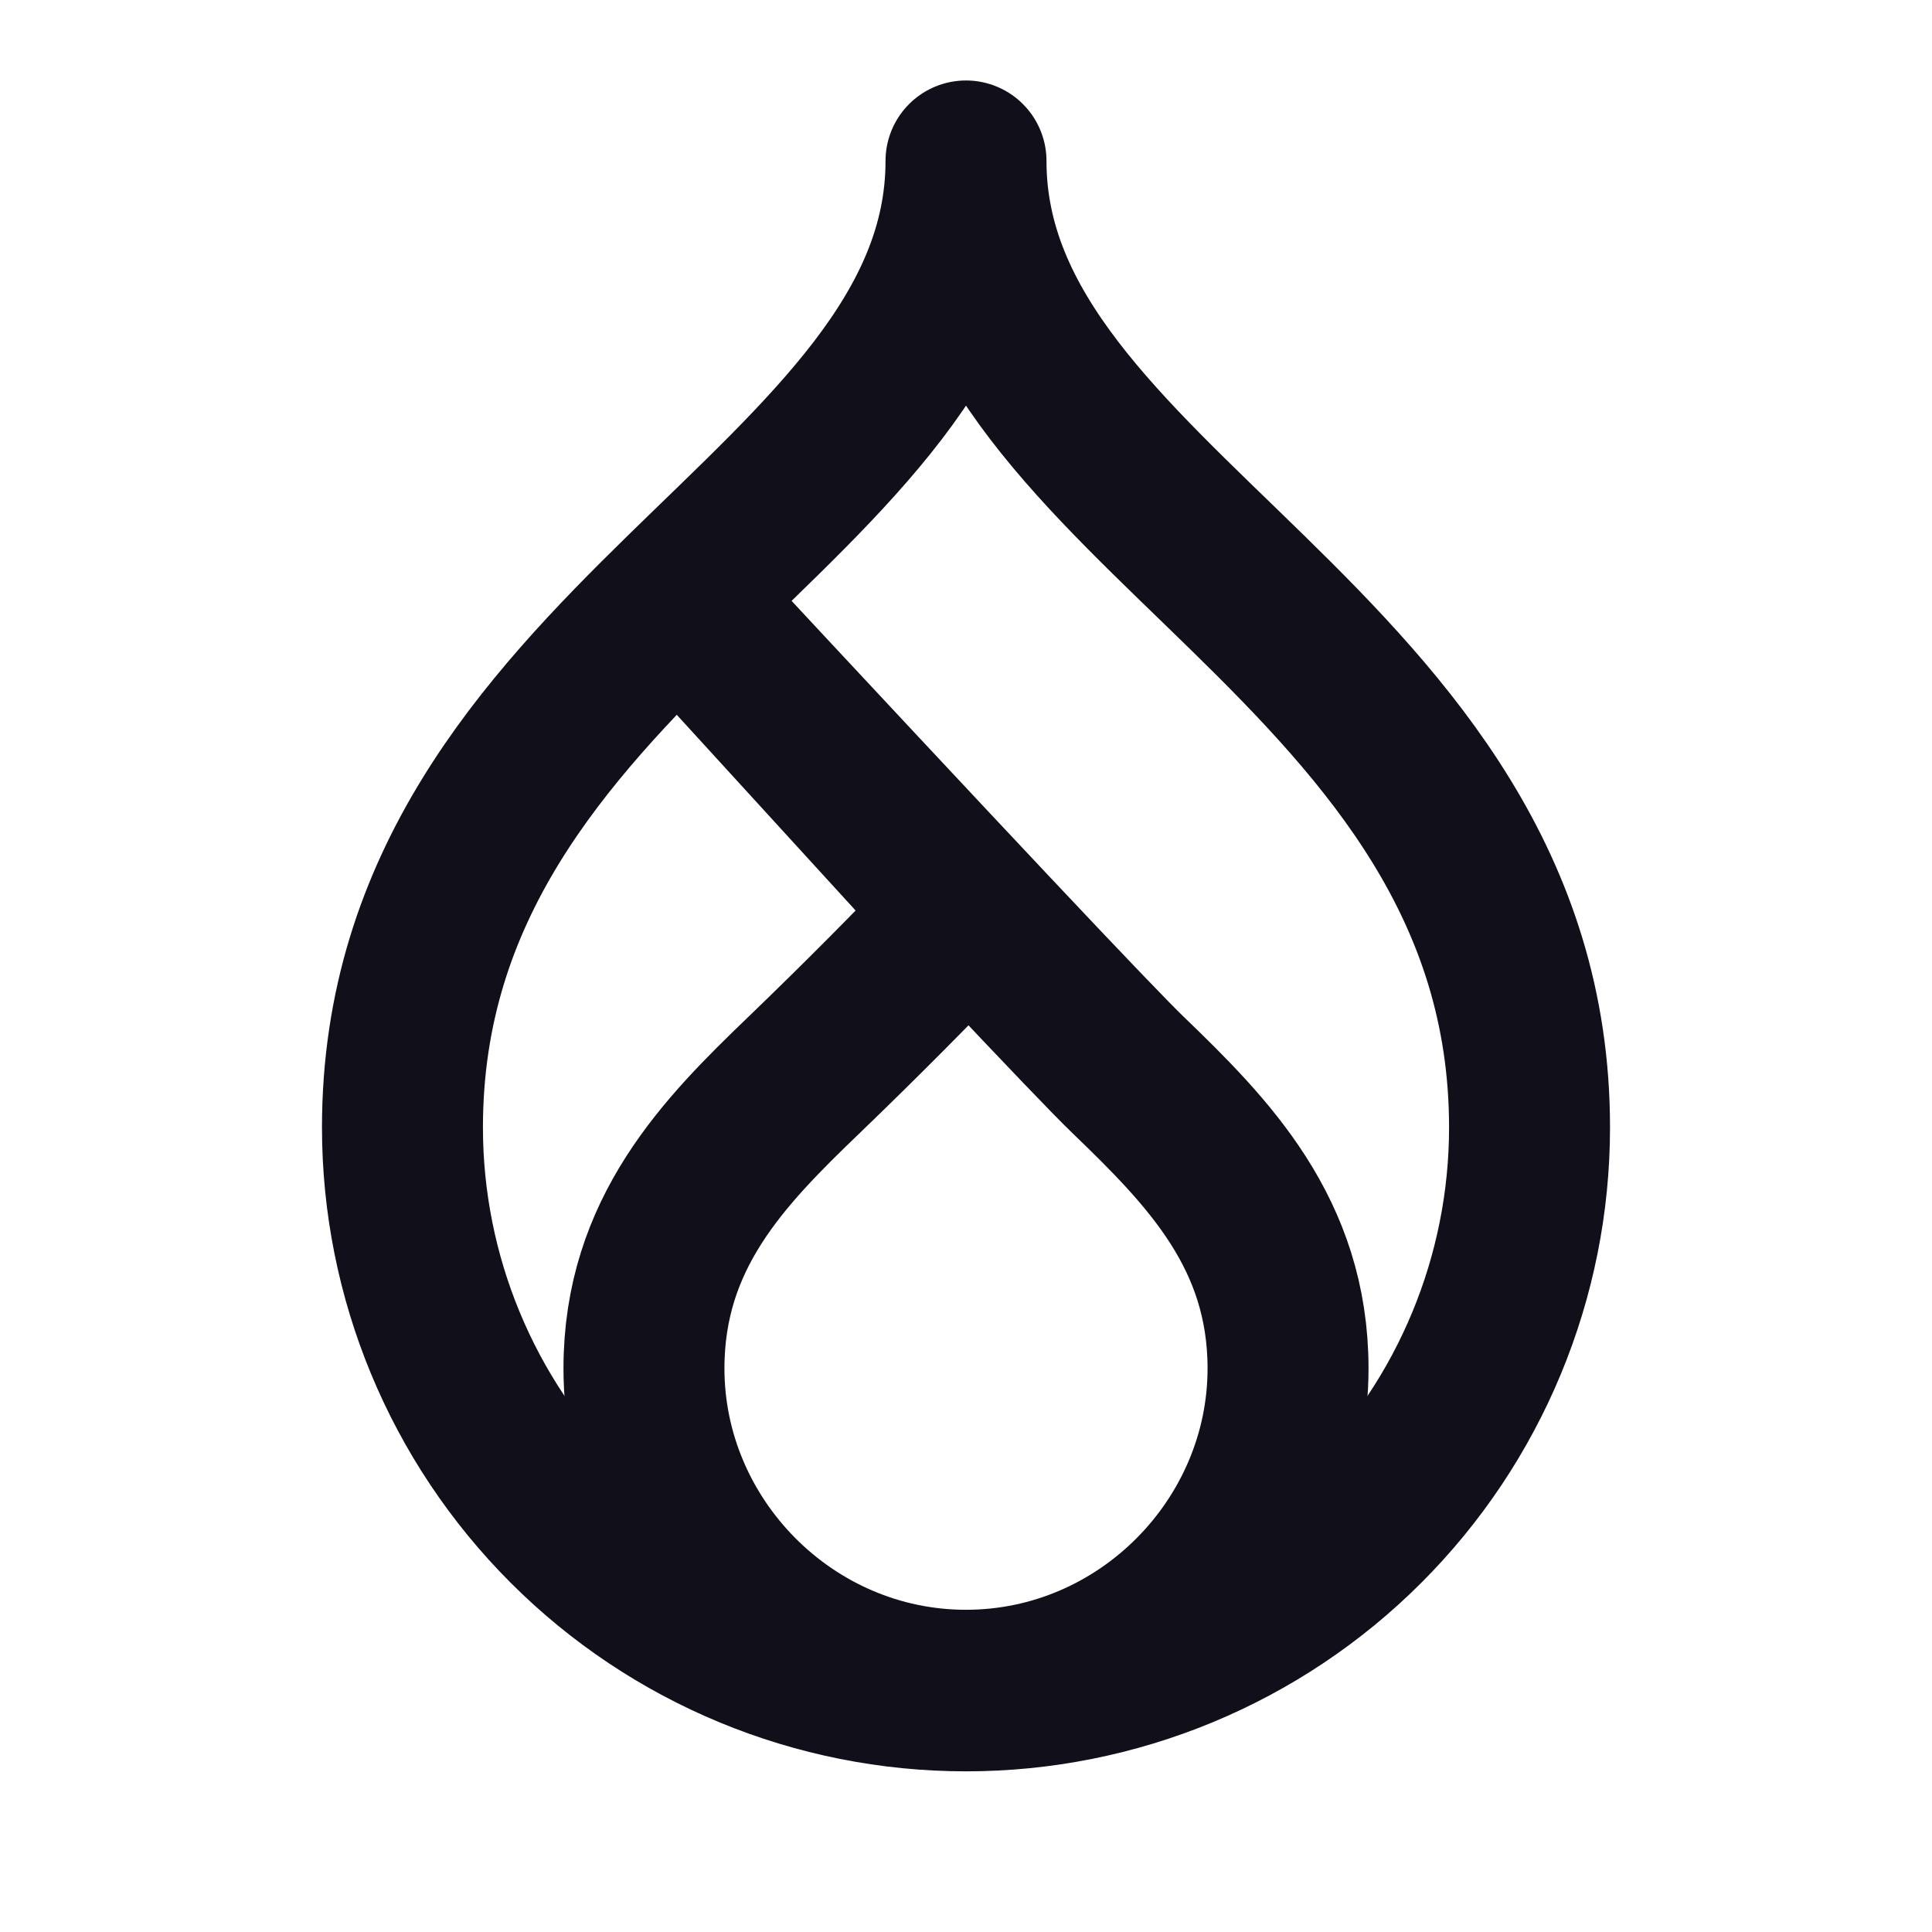 <svg width="16" height="16" viewBox="0 0 16 16" fill="none" xmlns="http://www.w3.org/2000/svg">
<path d="M8 1.333C8 4.205 3.333 5.333 3.333 9.337C3.333 10.574 3.825 11.761 4.7 12.636C5.575 13.512 6.762 14.003 8 14.003C9.238 14.003 10.425 13.512 11.3 12.636C12.175 11.761 12.667 10.574 12.667 9.337C12.667 5.333 8 4.205 8 1.333Z" stroke="#100F1A" stroke-width="1.333" stroke-linecap="round" stroke-linejoin="round"/>
<path d="M8 7.553C7.563 8.013 7.116 8.462 6.659 8.902C5.995 9.54 5.333 10.213 5.333 11.333C5.333 12.78 6.527 13.998 8 13.998C9.473 13.998 10.667 12.78 10.667 11.333C10.667 10.216 10.007 9.543 9.345 8.905C9.065 8.636 7.839 7.334 5.667 5L8 7.553V7.553Z" stroke="#100F1A" stroke-width="1.333" stroke-linecap="round" stroke-linejoin="round"/>
</svg>

